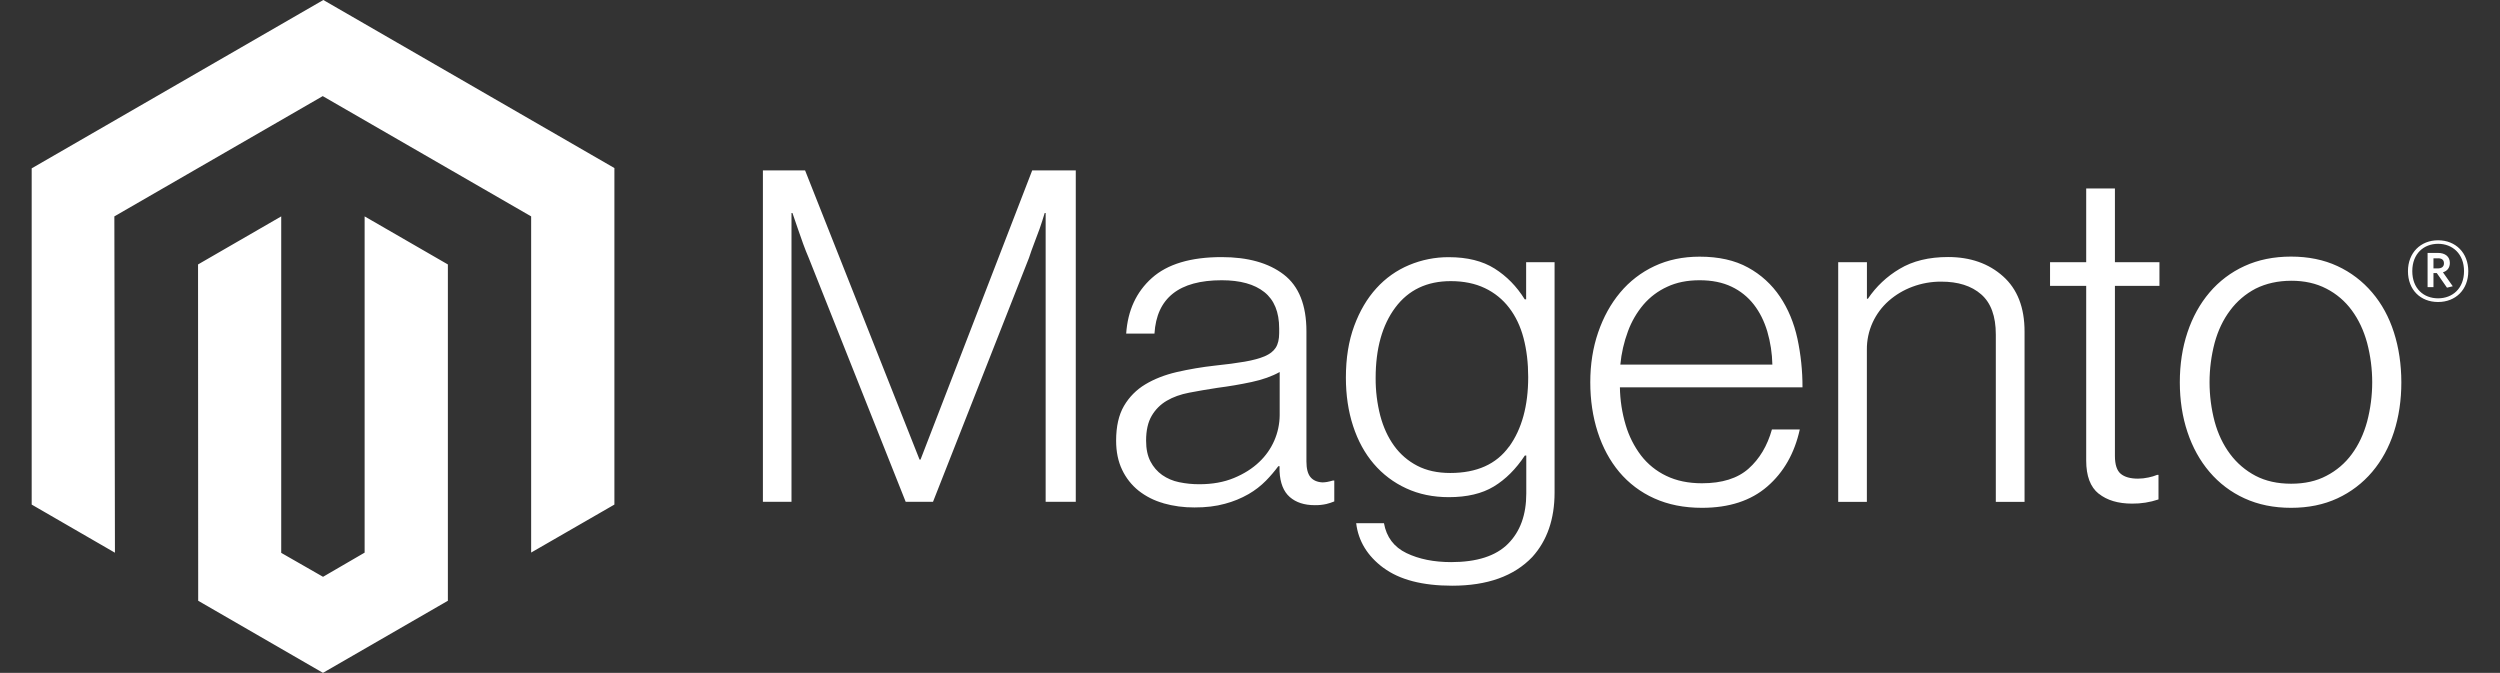 <svg xmlns="http://www.w3.org/2000/svg" viewBox="-5 154.4 167.2 45">
  <rect x="-5" y="154.4" width="167.2" height="45" fill="#333333" stroke="none"/>
  <path d="M 36.091 165.639 L 36.091 188.146 L 30.523 191.355 L 30.523 168.872 L 16.585 160.828 L 2.648 168.872 L 2.687 191.365 L -2.881 188.146 L -2.881 165.659 L 16.624 154.4 L 36.091 165.639 Z M 19.386 168.872 L 24.954 172.086 L 24.954 194.579 L 16.6 199.4 L 8.255 194.579 L 8.245 172.086 L 13.808 168.872 L 13.808 191.375 L 16.605 192.977 L 19.386 191.36 L 19.386 168.872 Z M 48.844 165.796 L 56.5 185.139 L 56.564 185.139 L 64.034 165.796 L 66.948 165.796 L 66.948 187.96 L 64.933 187.96 L 64.933 168.646 L 64.869 168.646 C 64.765 168.997 64.652 169.348 64.53 169.698 C 64.426 169.986 64.306 170.306 64.172 170.656 C 64.039 171.01 63.916 171.339 63.818 171.649 L 57.4 187.96 L 55.572 187.96 L 49.09 171.654 C 48.965 171.366 48.841 171.051 48.716 170.71 C 48.592 170.37 48.477 170.044 48.372 169.732 C 48.248 169.359 48.123 168.997 47.999 168.646 L 47.935 168.646 L 47.935 187.96 L 46.023 187.96 L 46.023 165.796 L 48.844 165.796 Z M 72.806 188.053 C 72.204 187.887 71.641 187.603 71.15 187.218 C 70.682 186.842 70.305 186.365 70.049 185.822 C 69.78 185.265 69.646 184.615 69.646 183.871 C 69.646 182.921 69.822 182.146 70.172 181.546 C 70.518 180.954 71.008 180.459 71.597 180.107 C 72.197 179.746 72.895 179.473 73.691 179.286 C 74.533 179.093 75.387 178.948 76.246 178.853 C 77.032 178.772 77.699 178.683 78.246 178.588 C 78.793 178.493 79.237 178.373 79.578 178.229 C 79.919 178.085 80.166 177.894 80.32 177.654 C 80.474 177.415 80.551 177.089 80.551 176.676 L 80.551 176.367 C 80.551 175.273 80.22 174.462 79.558 173.934 C 78.896 173.407 77.946 173.143 76.708 173.143 C 73.854 173.143 72.355 174.332 72.211 176.711 L 70.319 176.711 C 70.424 175.161 70.998 173.921 72.039 172.991 C 73.081 172.06 74.636 171.595 76.703 171.595 C 78.459 171.595 79.843 171.983 80.856 172.76 C 81.868 173.536 82.374 174.802 82.374 176.558 L 82.374 185.267 C 82.374 185.742 82.463 186.087 82.64 186.304 C 82.816 186.52 83.08 186.639 83.431 186.662 C 83.539 186.662 83.648 186.652 83.755 186.633 C 83.868 186.613 83.996 186.579 84.143 186.539 L 84.237 186.539 L 84.237 187.935 C 84.066 188.006 83.89 188.063 83.711 188.107 C 83.456 188.164 83.195 188.191 82.934 188.186 C 82.233 188.186 81.675 188.004 81.259 187.64 C 80.843 187.277 80.615 186.703 80.576 185.92 L 80.576 185.581 L 80.492 185.581 C 80.24 185.92 79.966 186.242 79.671 186.544 C 79.325 186.895 78.933 187.197 78.507 187.444 C 78.01 187.729 77.478 187.947 76.924 188.092 C 76.325 188.259 75.643 188.341 74.88 188.338 C 74.177 188.343 73.477 188.249 72.801 188.058 L 72.806 188.053 Z M 77.529 186.367 C 78.2 186.089 78.764 185.732 79.219 185.296 C 80.083 184.483 80.577 183.352 80.585 182.166 L 80.585 179.281 C 80.068 179.569 79.442 179.792 78.708 179.949 C 77.974 180.107 77.214 180.236 76.428 180.338 C 75.746 180.442 75.116 180.55 74.536 180.662 C 73.956 180.773 73.455 180.953 73.032 181.202 C 72.614 181.445 72.267 181.792 72.025 182.21 C 71.776 182.633 71.651 183.186 71.651 183.871 C 71.651 184.428 71.749 184.893 71.946 185.267 C 72.13 185.624 72.396 185.932 72.723 186.166 C 73.063 186.402 73.447 186.566 73.853 186.648 C 74.302 186.742 74.76 186.788 75.219 186.785 C 76.087 186.785 76.857 186.646 77.529 186.367 Z M 87.529 192.382 C 86.455 191.586 85.845 190.589 85.701 189.39 L 87.559 189.39 C 87.726 190.32 88.227 190.987 89.063 191.39 C 89.898 191.793 90.896 191.994 92.055 191.994 C 93.772 191.994 95.038 191.586 95.854 190.771 C 96.67 189.955 97.078 188.833 97.078 187.404 L 97.078 184.864 L 96.984 184.864 C 96.385 185.771 95.692 186.462 94.906 186.937 C 94.119 187.413 93.117 187.65 91.898 187.65 C 90.843 187.65 89.893 187.453 89.048 187.06 C 88.213 186.678 87.472 186.118 86.876 185.419 C 86.276 184.718 85.816 183.876 85.495 182.893 C 85.174 181.91 85.013 180.831 85.013 179.654 C 85.013 178.354 85.198 177.202 85.568 176.2 C 85.939 175.197 86.435 174.355 87.057 173.674 C 87.664 173.003 88.41 172.474 89.244 172.126 C 90.083 171.775 90.984 171.596 91.893 171.6 C 93.132 171.6 94.154 171.854 94.96 172.362 C 95.766 172.869 96.437 173.556 96.975 174.421 L 97.068 174.421 L 97.068 171.934 L 98.97 171.934 L 98.97 187.34 C 98.97 189.116 98.473 190.553 97.481 191.65 C 96.262 192.931 94.475 193.572 92.119 193.572 C 90.134 193.572 88.604 193.174 87.529 192.378 L 87.529 192.382 Z M 95.933 184.269 C 96.781 183.09 97.206 181.54 97.206 179.62 C 97.206 178.67 97.102 177.802 96.896 177.015 C 96.69 176.229 96.368 175.553 95.933 174.986 C 95.504 174.422 94.946 173.971 94.306 173.669 C 93.654 173.358 92.894 173.202 92.026 173.202 C 90.434 173.202 89.199 173.79 88.32 174.966 C 87.442 176.142 87.003 177.713 87.003 179.679 C 86.997 180.531 87.101 181.38 87.313 182.205 C 87.519 182.978 87.829 183.65 88.242 184.22 C 88.646 184.78 89.176 185.236 89.79 185.552 C 90.409 185.873 91.143 186.033 91.991 186.033 C 93.767 186.033 95.079 185.444 95.928 184.264 L 95.933 184.269 Z M 105.634 187.729 C 104.73 187.325 103.931 186.722 103.294 185.964 C 102.665 185.211 102.185 184.321 101.854 183.296 C 101.524 182.27 101.358 181.16 101.358 179.964 C 101.358 178.765 101.533 177.654 101.884 176.632 C 102.234 175.61 102.724 174.722 103.353 173.969 C 103.979 173.217 104.763 172.613 105.648 172.199 C 106.546 171.777 107.553 171.566 108.671 171.566 C 109.952 171.566 111.031 171.808 111.909 172.293 C 112.769 172.761 113.502 173.431 114.047 174.244 C 114.594 175.06 114.982 175.995 115.212 177.05 C 115.44 178.119 115.554 179.21 115.551 180.303 L 103.339 180.303 C 103.351 181.159 103.482 182.009 103.727 182.829 C 103.943 183.562 104.289 184.249 104.749 184.859 C 105.196 185.441 105.776 185.91 106.439 186.225 C 107.121 186.556 107.917 186.721 108.828 186.721 C 110.171 186.721 111.21 186.395 111.944 185.743 C 112.677 185.091 113.198 184.218 113.506 183.124 L 115.369 183.124 C 115.018 184.716 114.294 185.987 113.197 186.937 C 112.099 187.888 110.643 188.363 108.828 188.363 C 107.629 188.363 106.564 188.151 105.634 187.729 Z M 113.197 176.568 C 112.99 175.877 112.69 175.277 112.297 174.77 C 111.901 174.26 111.391 173.851 110.808 173.575 C 110.209 173.287 109.496 173.143 108.671 173.143 C 107.845 173.143 107.126 173.287 106.513 173.575 C 105.9 173.852 105.355 174.26 104.916 174.77 C 104.469 175.299 104.118 175.903 103.879 176.554 C 103.612 177.272 103.44 178.022 103.368 178.785 L 113.536 178.785 C 113.521 178.034 113.407 177.289 113.197 176.568 Z M 119.86 171.934 L 119.86 174.381 L 119.924 174.381 C 120.474 173.564 121.199 172.881 122.047 172.381 C 122.925 171.854 124.005 171.59 125.286 171.59 C 126.773 171.59 127.999 172.019 128.962 172.878 C 129.925 173.736 130.405 174.971 130.402 176.583 L 130.402 187.965 L 128.48 187.965 L 128.48 176.77 C 128.48 175.551 128.154 174.657 127.502 174.087 C 126.85 173.517 125.956 173.233 124.819 173.236 C 124.163 173.233 123.512 173.349 122.897 173.58 C 122.317 173.796 121.78 174.115 121.315 174.524 C 120.862 174.924 120.497 175.415 120.244 175.964 C 119.982 176.537 119.849 177.161 119.856 177.792 L 119.856 187.965 L 117.939 187.965 L 117.939 171.934 L 119.86 171.934 Z M 135.36 187.419 C 134.803 186.973 134.525 186.235 134.525 185.203 L 134.525 173.517 L 132.107 173.517 L 132.107 171.934 L 134.525 171.934 L 134.525 167.005 L 136.446 167.005 L 136.446 171.934 L 139.424 171.934 L 139.424 173.517 L 136.446 173.517 L 136.446 184.893 C 136.446 185.473 136.576 185.871 136.834 186.087 C 137.093 186.304 137.48 186.412 137.994 186.412 C 138.229 186.41 138.463 186.384 138.692 186.333 C 138.889 186.294 139.081 186.236 139.267 186.161 L 139.36 186.161 L 139.36 187.802 C 138.79 187.994 138.192 188.089 137.591 188.082 C 136.661 188.082 135.917 187.86 135.36 187.414 L 135.36 187.419 Z M 145.11 187.729 C 144.209 187.319 143.411 186.714 142.771 185.96 C 142.129 185.206 141.637 184.318 141.297 183.296 C 140.956 182.274 140.786 181.163 140.786 179.964 C 140.786 178.765 140.956 177.654 141.297 176.632 C 141.637 175.61 142.129 174.721 142.771 173.964 C 143.411 173.209 144.21 172.605 145.11 172.195 C 146.031 171.772 147.069 171.561 148.226 171.561 C 149.382 171.561 150.416 171.772 151.327 172.195 C 152.221 172.608 153.014 173.212 153.651 173.964 C 154.294 174.717 154.778 175.607 155.106 176.632 C 155.434 177.658 155.599 178.768 155.602 179.964 C 155.602 181.163 155.437 182.274 155.106 183.296 C 154.775 184.318 154.29 185.206 153.651 185.96 C 153.015 186.712 152.221 187.316 151.327 187.729 C 150.419 188.151 149.386 188.363 148.226 188.363 C 147.066 188.363 146.028 188.151 145.11 187.729 Z M 150.585 186.225 C 151.259 185.88 151.843 185.382 152.29 184.77 C 152.746 184.151 153.086 183.427 153.312 182.598 C 153.767 180.872 153.767 179.057 153.312 177.33 C 153.086 176.501 152.746 175.777 152.29 175.158 C 151.844 174.546 151.259 174.047 150.585 173.703 C 149.903 173.349 149.119 173.174 148.231 173.177 C 147.343 173.181 146.552 173.356 145.857 173.703 C 145.186 174.053 144.603 174.55 144.152 175.158 C 143.686 175.777 143.341 176.501 143.115 177.33 C 142.661 179.057 142.661 180.871 143.115 182.598 C 143.341 183.424 143.686 184.148 144.152 184.77 C 144.604 185.377 145.186 185.874 145.857 186.225 C 146.529 186.575 147.32 186.751 148.231 186.751 C 149.141 186.751 149.926 186.575 150.585 186.225 Z M 158.059 174.598 C 156.87 174.598 156.044 173.772 156.044 172.539 C 156.044 171.305 156.89 170.47 158.059 170.47 C 159.229 170.47 160.079 171.305 160.079 172.539 C 160.079 173.772 159.234 174.598 158.059 174.598 Z M 158.059 170.706 C 157.101 170.706 156.334 171.364 156.334 172.534 C 156.334 173.703 157.096 174.352 158.059 174.352 C 159.023 174.352 159.794 173.693 159.794 172.534 C 159.794 171.374 159.023 170.706 158.059 170.706 Z M 158.654 173.639 L 157.971 172.661 L 157.75 172.661 L 157.75 173.605 L 157.357 173.605 L 157.357 171.315 L 158.05 171.315 C 158.526 171.315 158.846 171.556 158.846 171.983 C 158.846 172.312 158.669 172.524 158.384 172.612 L 159.042 173.546 L 158.654 173.639 Z M 158.054 171.679 L 157.75 171.679 L 157.75 172.352 L 158.035 172.352 C 158.29 172.352 158.452 172.244 158.452 172.013 C 158.452 171.782 158.31 171.674 158.054 171.674 L 158.054 171.679 Z" style="stroke-width: 0.049; fill: rgb(255, 255, 255);"></path>
</svg>